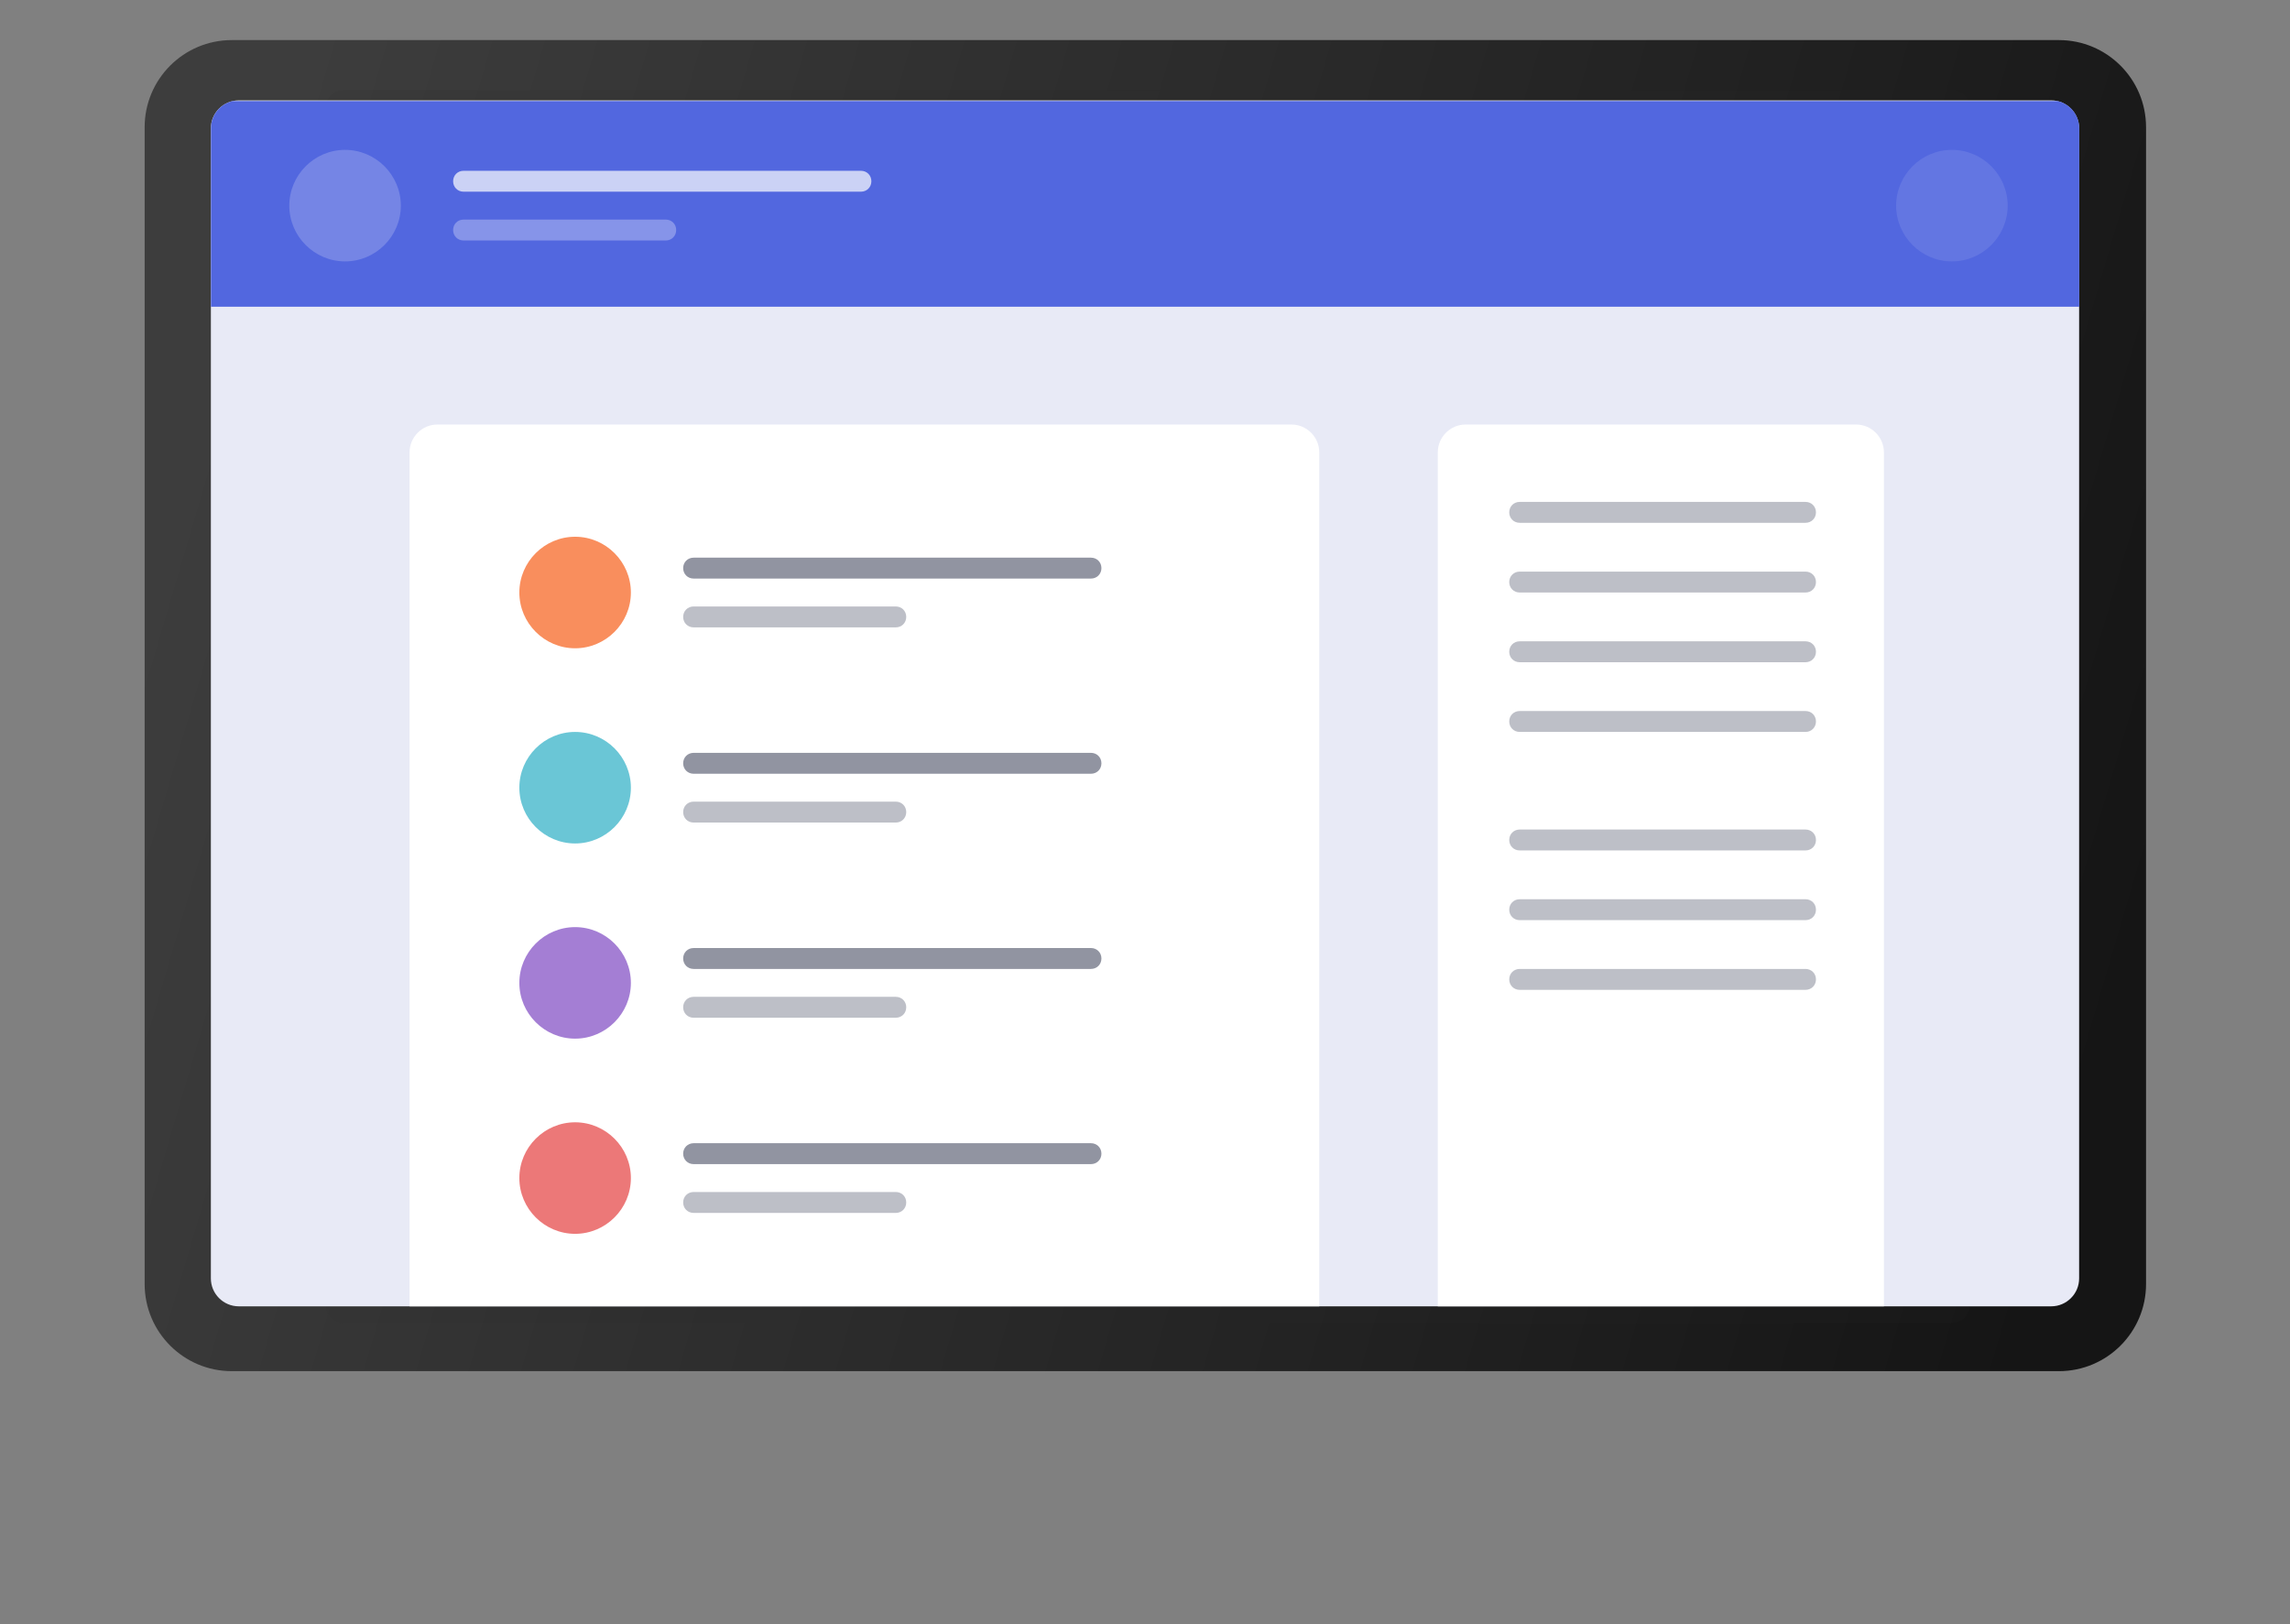 <svg version="1.2" xmlns="http://www.w3.org/2000/svg" viewBox="0 0 657 466" width="657" height="466"><rect x="0" y="0" width="657" height="466" fill="#808080" stroke="none"/><defs><linearGradient id="P" gradientUnits="userSpaceOnUse"/><linearGradient id="g1" x1="610.1" y1="285.2" x2="56.1" y2="122.3" href="#P"><stop stop-color="#151515"/><stop offset="1" stop-color="#3d3d3d"/></linearGradient><clipPath clipPathUnits="userSpaceOnUse" id="cp1"><path d="m60.53 36.8c0-4.42 3.58-8 8-8h520c4.42 0 8 3.58 8 8v330c0 4.42-3.58 8-8 8h-520c-4.42 0-8-3.58-8-8z"/></clipPath><clipPath clipPathUnits="userSpaceOnUse" id="cp2"><path d="m60.53 36.8c0-4.42 3.58-8 8-8h520c4.42 0 8 3.58 8 8v330c0 4.42-3.58 8-8 8h-520c-4.42 0-8-3.58-8-8z"/></clipPath></defs><style>.a{fill:url(#g1)}.b{opacity:.1;fill:#2a2a2a}.c{fill:#e8eaf6}.d{fill:#5267df}.e{opacity:.2;fill:#fff}.f{opacity:.1;fill:#fff}.g{opacity:.7;fill:#fff}.h{opacity:.3;fill:#fff}.i{fill:#fff}.j{opacity:.5;fill:#242a45}.k{fill:#f98e5d}.l{opacity:.3;fill:#242a45}.m{fill:#6ac6d6}.n{fill:#a47ed4}.o{fill:#ec7878}</style><path class="a" d="m41.5 36.5c0-13.8 11.2-25 25-25h524.2c13.8 0 25 11.2 25 25v331.9c0 13.8-11.2 25-25 25h-524.2c-13.8 0-25-11.2-25-25z"/><path class="b" d="m93.5 30.8c0-2.8 2.3-5 5-5h461.5c2.8 0 5 2.2 5 5v343.8c0 2.7-2.2 5-5 5h-461.5c-2.7 0-5-2.3-5-5z"/><path class="c" d="m60.5 36.8c0-4.4 3.6-8 8-8h520c4.4 0 8 3.6 8 8v330c0 4.4-3.6 8-8 8h-520c-4.4 0-8-3.6-8-8z"/><g clip-path="url(#cp1)"><path fill-rule="evenodd" class="d" d="m57 29h547v59h-547z"/><path class="e" d="m99 75c-8.8 0-16-7.2-16-16 0-8.8 7.2-16 16-16 8.8 0 16 7.2 16 16 0 8.8-7.2 16-16 16z"/><path class="f" d="m560 75c-8.8 0-16-7.2-16-16 0-8.8 7.2-16 16-16 8.8 0 16 7.2 16 16 0 8.8-7.2 16-16 16z"/><path class="g" d="m130 52c0-1.7 1.3-3 3-3h114c1.7 0 3 1.3 3 3 0 1.7-1.3 3-3 3h-114c-1.7 0-3-1.3-3-3z"/><path class="h" d="m130 66c0-1.7 1.3-3 3-3h58c1.7 0 3 1.3 3 3 0 1.7-1.3 3-3 3h-58c-1.7 0-3-1.3-3-3z"/></g><g clip-path="url(#cp2)"><path class="i" d="m117.5 129.8c0-4.4 3.6-8 8-8h245c4.4 0 8 3.6 8 8v300c0 4.4-3.6 8-8 8h-245c-4.4 0-8-3.6-8-8z"/><path class="i" d="m412.5 129.8c0-4.4 3.6-8 8-8h112c4.4 0 8 3.6 8 8v300c0 4.4-3.6 8-8 8h-112c-4.4 0-8-3.6-8-8z"/><path class="j" d="m196 163c0-1.7 1.3-3 3-3h114c1.7 0 3 1.3 3 3 0 1.7-1.3 3-3 3h-114c-1.7 0-3-1.3-3-3z"/></g><path class="k" d="m165 186c-8.8 0-16-7.2-16-16 0-8.8 7.2-16 16-16 8.8 0 16 7.2 16 16 0 8.8-7.2 16-16 16z"/><path class="l" d="m433 147c0-1.7 1.3-3 3-3h82c1.7 0 3 1.3 3 3 0 1.7-1.3 3-3 3h-82c-1.7 0-3-1.3-3-3z"/><path class="l" d="m433 167c0-1.7 1.3-3 3-3h82c1.7 0 3 1.3 3 3 0 1.7-1.3 3-3 3h-82c-1.7 0-3-1.3-3-3z"/><path class="l" d="m433 187c0-1.7 1.3-3 3-3h82c1.7 0 3 1.3 3 3 0 1.7-1.3 3-3 3h-82c-1.7 0-3-1.3-3-3z"/><path class="l" d="m433 207c0-1.7 1.3-3 3-3h82c1.7 0 3 1.3 3 3 0 1.7-1.3 3-3 3h-82c-1.7 0-3-1.3-3-3z"/><path class="l" d="m433 241c0-1.7 1.3-3 3-3h82c1.7 0 3 1.3 3 3 0 1.7-1.3 3-3 3h-82c-1.7 0-3-1.3-3-3z"/><path class="l" d="m433 261c0-1.7 1.3-3 3-3h82c1.7 0 3 1.3 3 3 0 1.7-1.3 3-3 3h-82c-1.7 0-3-1.3-3-3z"/><path class="l" d="m433 281c0-1.7 1.3-3 3-3h82c1.7 0 3 1.3 3 3 0 1.7-1.3 3-3 3h-82c-1.7 0-3-1.3-3-3z"/><path class="l" d="m196 177c0-1.7 1.3-3 3-3h58c1.7 0 3 1.3 3 3 0 1.7-1.3 3-3 3h-58c-1.7 0-3-1.3-3-3z"/><path class="m" d="m165 242c-8.8 0-16-7.2-16-16 0-8.8 7.2-16 16-16 8.8 0 16 7.2 16 16 0 8.8-7.2 16-16 16z"/><path class="j" d="m196 219c0-1.7 1.3-3 3-3h114c1.7 0 3 1.3 3 3 0 1.7-1.3 3-3 3h-114c-1.7 0-3-1.3-3-3z"/><path class="l" d="m196 233c0-1.7 1.3-3 3-3h58c1.7 0 3 1.3 3 3 0 1.7-1.3 3-3 3h-58c-1.7 0-3-1.3-3-3z"/><path class="n" d="m165 298c-8.8 0-16-7.2-16-16 0-8.8 7.2-16 16-16 8.8 0 16 7.2 16 16 0 8.8-7.2 16-16 16z"/><path class="j" d="m196 275c0-1.7 1.3-3 3-3h114c1.7 0 3 1.3 3 3 0 1.7-1.3 3-3 3h-114c-1.7 0-3-1.3-3-3z"/><path class="l" d="m196 289c0-1.7 1.3-3 3-3h58c1.7 0 3 1.3 3 3 0 1.7-1.3 3-3 3h-58c-1.7 0-3-1.3-3-3z"/><path class="o" d="m165 354c-8.8 0-16-7.2-16-16 0-8.8 7.2-16 16-16 8.8 0 16 7.2 16 16 0 8.8-7.2 16-16 16z"/><path class="j" d="m196 331c0-1.7 1.3-3 3-3h114c1.7 0 3 1.3 3 3 0 1.7-1.3 3-3 3h-114c-1.7 0-3-1.3-3-3z"/><path class="l" d="m196 345c0-1.7 1.3-3 3-3h58c1.7 0 3 1.3 3 3 0 1.7-1.3 3-3 3h-58c-1.7 0-3-1.3-3-3z"/></svg>